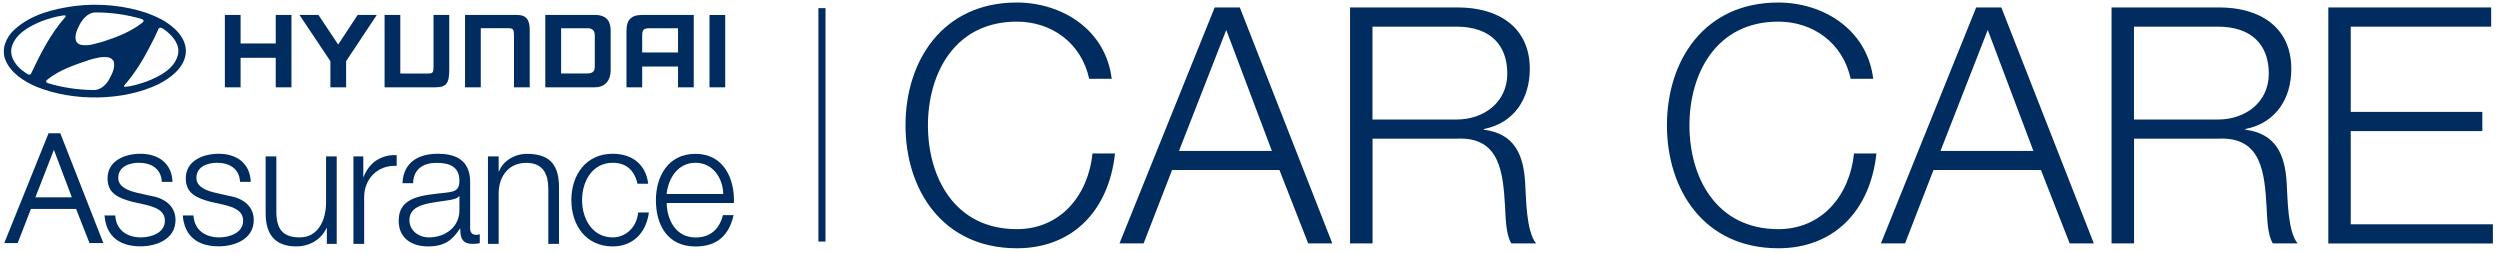 <svg width="257" height="26" viewBox="0 0 257 26" fill="none" xmlns="http://www.w3.org/2000/svg">
<path d="M16.634 18.706C16.586 17.343 15.54 16.733 14.28 16.733C13.306 16.733 12.157 17.113 12.157 18.286C12.157 19.261 13.274 19.61 14.019 19.8L15.485 20.133C16.737 20.323 18.044 21.06 18.044 22.621C18.044 24.57 16.111 25.323 14.439 25.323C12.347 25.323 10.921 24.348 10.746 22.153H11.848C11.935 23.635 13.036 24.404 14.495 24.404C15.525 24.404 16.951 23.952 16.951 22.692C16.951 21.646 15.976 21.297 14.978 21.052L13.567 20.735C12.141 20.355 11.055 19.863 11.055 18.334C11.055 16.503 12.854 15.806 14.439 15.806C16.238 15.806 17.664 16.749 17.735 18.698H16.634V18.706Z" fill="#002C5F"/>
<path d="M24.677 18.706C24.622 17.343 23.576 16.733 22.323 16.733C21.349 16.733 20.192 17.113 20.192 18.286C20.192 19.261 21.309 19.61 22.062 19.8L23.528 20.133C24.78 20.323 26.087 21.06 26.087 22.621C26.087 24.57 24.154 25.323 22.482 25.323C20.39 25.323 18.964 24.348 18.789 22.153H19.891C19.978 23.635 21.079 24.404 22.537 24.404C23.568 24.404 24.994 23.952 24.994 22.692C24.994 21.646 24.019 21.297 23.021 21.052L21.61 20.735C20.184 20.355 19.098 19.863 19.098 18.334C19.098 16.503 20.897 15.806 22.482 15.806C24.281 15.806 25.707 16.749 25.778 18.698H24.677V18.706Z" fill="#002C5F"/>
<path d="M34.606 25.069H33.6V23.445H33.568C32.989 24.649 31.809 25.331 30.462 25.331C28.195 25.331 27.308 24.008 27.308 21.916V16.075H28.409V21.931C28.465 23.556 29.075 24.404 30.818 24.404C32.704 24.404 33.52 22.629 33.52 20.798V16.075H34.614V25.069H34.606Z" fill="#002C5F"/>
<path d="M36.334 16.076H37.348V18.183H37.38C37.942 16.733 39.154 15.877 40.779 15.949V17.05C38.79 16.947 37.435 18.413 37.435 20.275V25.069H36.334V16.076Z" fill="#002C5F"/>
<path d="M41.373 18.825C41.476 16.717 42.958 15.806 45.019 15.806C46.603 15.806 48.331 16.297 48.331 18.698V23.477C48.331 23.897 48.537 24.142 48.973 24.142C49.092 24.142 49.234 24.11 49.321 24.071V24.998C49.076 25.053 48.901 25.069 48.608 25.069C47.491 25.069 47.316 24.443 47.316 23.5H47.285C46.516 24.665 45.732 25.331 44.004 25.331C42.348 25.331 40.985 24.507 40.985 22.7C40.985 20.172 43.442 20.085 45.819 19.808C46.722 19.705 47.229 19.578 47.229 18.587C47.229 17.106 46.167 16.741 44.876 16.741C43.521 16.741 42.507 17.367 42.467 18.833H41.373V18.825ZM47.229 20.148H47.198C47.055 20.41 46.572 20.497 46.27 20.553C44.408 20.885 42.087 20.869 42.087 22.629C42.087 23.722 43.061 24.404 44.091 24.404C45.763 24.404 47.245 23.342 47.229 21.583V20.148Z" fill="#002C5F"/>
<path d="M50.161 16.076H51.263V17.629H51.294C51.698 16.551 52.895 15.814 54.171 15.814C56.699 15.814 57.467 17.137 57.467 19.285V25.069H56.366V19.459C56.366 17.906 55.859 16.741 54.084 16.741C52.34 16.741 51.294 18.064 51.263 19.824V25.069H50.161V16.076Z" fill="#002C5F"/>
<path d="M65.534 18.896C65.233 17.549 64.417 16.733 62.99 16.733C60.883 16.733 59.837 18.651 59.837 20.568C59.837 22.486 60.883 24.404 62.99 24.404C64.345 24.404 65.463 23.342 65.605 21.844H66.707C66.414 24.008 65.003 25.331 62.99 25.331C60.233 25.331 58.735 23.152 58.735 20.568C58.735 17.985 60.233 15.806 62.99 15.806C64.908 15.806 66.39 16.836 66.635 18.889H65.534V18.896Z" fill="#002C5F"/>
<path d="M68.537 20.87C68.553 22.47 69.393 24.412 71.501 24.412C73.101 24.412 73.973 23.469 74.322 22.114H75.415C74.948 24.15 73.759 25.339 71.493 25.339C68.632 25.339 67.427 23.144 67.427 20.576C67.427 18.207 68.632 15.814 71.493 15.814C74.385 15.814 75.534 18.342 75.447 20.87H68.537ZM74.353 19.942C74.306 18.286 73.275 16.733 71.493 16.733C69.694 16.733 68.703 18.302 68.529 19.942H74.353Z" fill="#002C5F"/>
<path fill-rule="evenodd" clip-rule="evenodd" d="M69.702 2.906H66.667C66.16 2.937 66.017 3.064 66.017 3.682V5.394H69.702V2.906ZM71.318 1.543V8.975H69.702V6.836H66.017V8.975H64.401V3.143C64.401 2.113 64.821 1.535 66.017 1.535H71.318V1.543ZM62.776 3.143V7.169C62.776 8.445 62.055 8.975 61.16 8.975H56.057V1.535H61.16C62.538 1.535 62.776 2.414 62.776 3.143ZM61.144 3.595C61.144 3.191 60.898 2.906 60.462 2.906H57.681V7.549H60.462C61.096 7.517 61.144 7.137 61.144 6.836V3.595ZM23.116 1.535H24.733V4.467H28.346V1.535H29.962V8.975H28.346V5.94H24.733V8.975H23.116V1.535ZM32.736 1.535L34.764 4.578L36.769 1.535H38.734L35.581 6.289V8.975H33.964V6.289L30.787 1.535H32.736ZM47.8 1.535H53.014C53.759 1.535 54.472 1.638 54.456 3.143V8.975H52.839V3.674C52.839 3.032 52.76 2.898 52.261 2.898H49.424V8.975H47.808V1.535H47.8ZM74.552 1.543V8.975H72.935V1.543H74.552ZM39.535 8.975H44.741C45.779 8.975 46.199 8.674 46.183 7.177V1.535H44.567V6.844C44.567 7.478 44.487 7.557 43.988 7.557H41.151V1.535H39.535V8.975Z" fill="#002C5F"/>
<path fill-rule="evenodd" clip-rule="evenodd" d="M11.705 6.353C11.848 7.09 11.46 7.7 11.143 8.294C10.786 8.849 10.2 9.324 9.494 9.253C7.91 9.229 6.356 8.983 4.922 8.548C4.859 8.532 4.787 8.492 4.756 8.429C4.724 8.342 4.764 8.27 4.827 8.215C6.142 7.153 7.704 6.662 9.241 6.139C9.819 5.98 10.429 5.806 11.079 5.885C11.349 5.925 11.618 6.107 11.705 6.353ZM17.117 3.207C17.854 3.817 18.52 4.641 18.29 5.639C17.926 7.113 16.317 7.898 15.041 8.389C14.344 8.619 13.647 8.857 12.886 8.928C12.838 8.92 12.759 8.936 12.751 8.865L12.767 8.785C13.853 7.565 14.669 6.202 15.39 4.823C15.723 4.197 16.032 3.555 16.317 2.929C16.357 2.882 16.404 2.858 16.452 2.842C16.713 2.858 16.903 3.064 17.117 3.207ZM6.753 1.638L6.729 1.733C5.168 3.508 4.138 5.568 3.171 7.613C2.973 7.795 2.791 7.557 2.616 7.478C1.752 6.907 0.968 5.988 1.19 4.895C1.554 3.468 3.02 2.708 4.241 2.192C4.97 1.923 5.722 1.701 6.523 1.582C6.602 1.582 6.713 1.566 6.753 1.638ZM14.502 1.931C14.59 1.978 14.7 1.994 14.748 2.089C14.796 2.192 14.7 2.256 14.653 2.319C13.425 3.278 12.014 3.817 10.572 4.284C9.851 4.459 9.114 4.776 8.298 4.601C8.108 4.554 7.933 4.427 7.83 4.245C7.632 3.69 7.902 3.104 8.139 2.62C8.456 2.01 9.019 1.289 9.788 1.281C11.444 1.265 13.013 1.511 14.502 1.931ZM16.563 1.971C17.823 2.66 19.249 3.872 19.098 5.489C18.924 6.987 17.529 8.033 16.285 8.659C12.648 10.402 7.529 10.449 3.773 8.928C2.497 8.397 1.071 7.494 0.54 6.123C0.128 5.006 0.627 3.841 1.459 3.064C3.211 1.471 5.445 0.925 7.743 0.608C10.239 0.307 12.862 0.576 15.097 1.337C15.596 1.519 16.087 1.725 16.563 1.971Z" fill="#002C5F"/>
<path d="M84.861 0.837H84.132V24.831H84.861V0.837Z" fill="#002C5F"/>
<path d="M111.969 8.104C111.153 4.372 108.063 2.224 104.529 2.224C98.11 2.224 95.392 7.597 95.392 12.89C95.392 18.191 98.11 23.556 104.529 23.556C109.014 23.556 111.866 20.093 112.31 15.774H114.624C113.974 21.718 110.21 25.521 104.537 25.521C96.89 25.521 93.086 19.507 93.086 12.882C93.086 6.257 96.89 0.259 104.529 0.259C109.117 0.259 113.665 3.009 114.283 8.104H111.969Z" fill="#002C5F"/>
<path d="M124.87 0.766H127.453L136.962 25.022H134.482L131.526 17.478H120.488L117.563 25.022H115.083L124.87 0.766ZM121.201 15.513H130.749L126.058 3.08L121.201 15.513Z" fill="#002C5F"/>
<path d="M138.785 0.766H149.894C153.904 0.766 157.264 2.699 157.264 7.082C157.264 10.14 155.663 12.652 152.541 13.262V13.334C155.703 13.738 156.622 15.917 156.788 18.801C156.891 20.465 156.891 23.794 157.914 25.022H155.362C154.783 24.071 154.783 22.272 154.72 21.25C154.514 17.85 154.245 14.079 149.863 14.253H141.099V25.022H138.785V0.766ZM141.091 12.288H149.72C152.541 12.288 154.95 10.521 154.95 7.565C154.95 4.609 153.183 2.739 149.72 2.739H141.091V12.288Z" fill="#002C5F"/>
<path d="M190.252 8.104C189.436 4.372 186.345 2.224 182.811 2.224C176.392 2.224 173.674 7.597 173.674 12.89C173.674 18.191 176.392 23.556 182.811 23.556C187.296 23.556 190.149 20.093 190.592 15.774H192.898C192.257 21.718 188.485 25.521 182.811 25.521C175.164 25.521 171.361 19.507 171.361 12.882C171.361 6.257 175.164 0.259 182.811 0.259C187.399 0.259 191.947 3.009 192.566 8.104H190.252Z" fill="#002C5F"/>
<path d="M203.152 0.766H205.736L215.245 25.022H212.764L209.809 17.478H198.762L195.838 25.022H193.358L203.152 0.766ZM199.484 15.513H209.032L204.341 3.08L199.484 15.513Z" fill="#002C5F"/>
<path d="M217.067 0.766H228.177C232.186 0.766 235.546 2.699 235.546 7.082C235.546 10.14 233.953 12.652 230.823 13.262V13.334C233.985 13.738 234.904 15.917 235.071 18.801C235.174 20.465 235.174 23.794 236.196 25.022H233.644C233.066 24.071 233.066 22.272 233.003 21.25C232.797 17.85 232.527 14.079 228.145 14.253H219.381V25.022H217.067V0.766ZM219.373 12.288H228.002C230.823 12.288 233.232 10.521 233.232 7.565C233.232 4.609 231.465 2.739 228.002 2.739H219.373V12.288Z" fill="#002C5F"/>
<path d="M239.342 0.766H256.093V2.739H241.656V11.503H255.182V13.476H241.656V23.057H256.268V25.03H239.35V0.766H239.342Z" fill="#002C5F"/>
<path d="M4.993 13.698H6.198L10.627 24.99H9.201L7.822 21.48H3.179L1.816 24.99H0.437L4.993 13.698ZM3.638 20.283H7.386L5.54 15.402L3.638 20.283Z" fill="#002C5F"/>
</svg>
